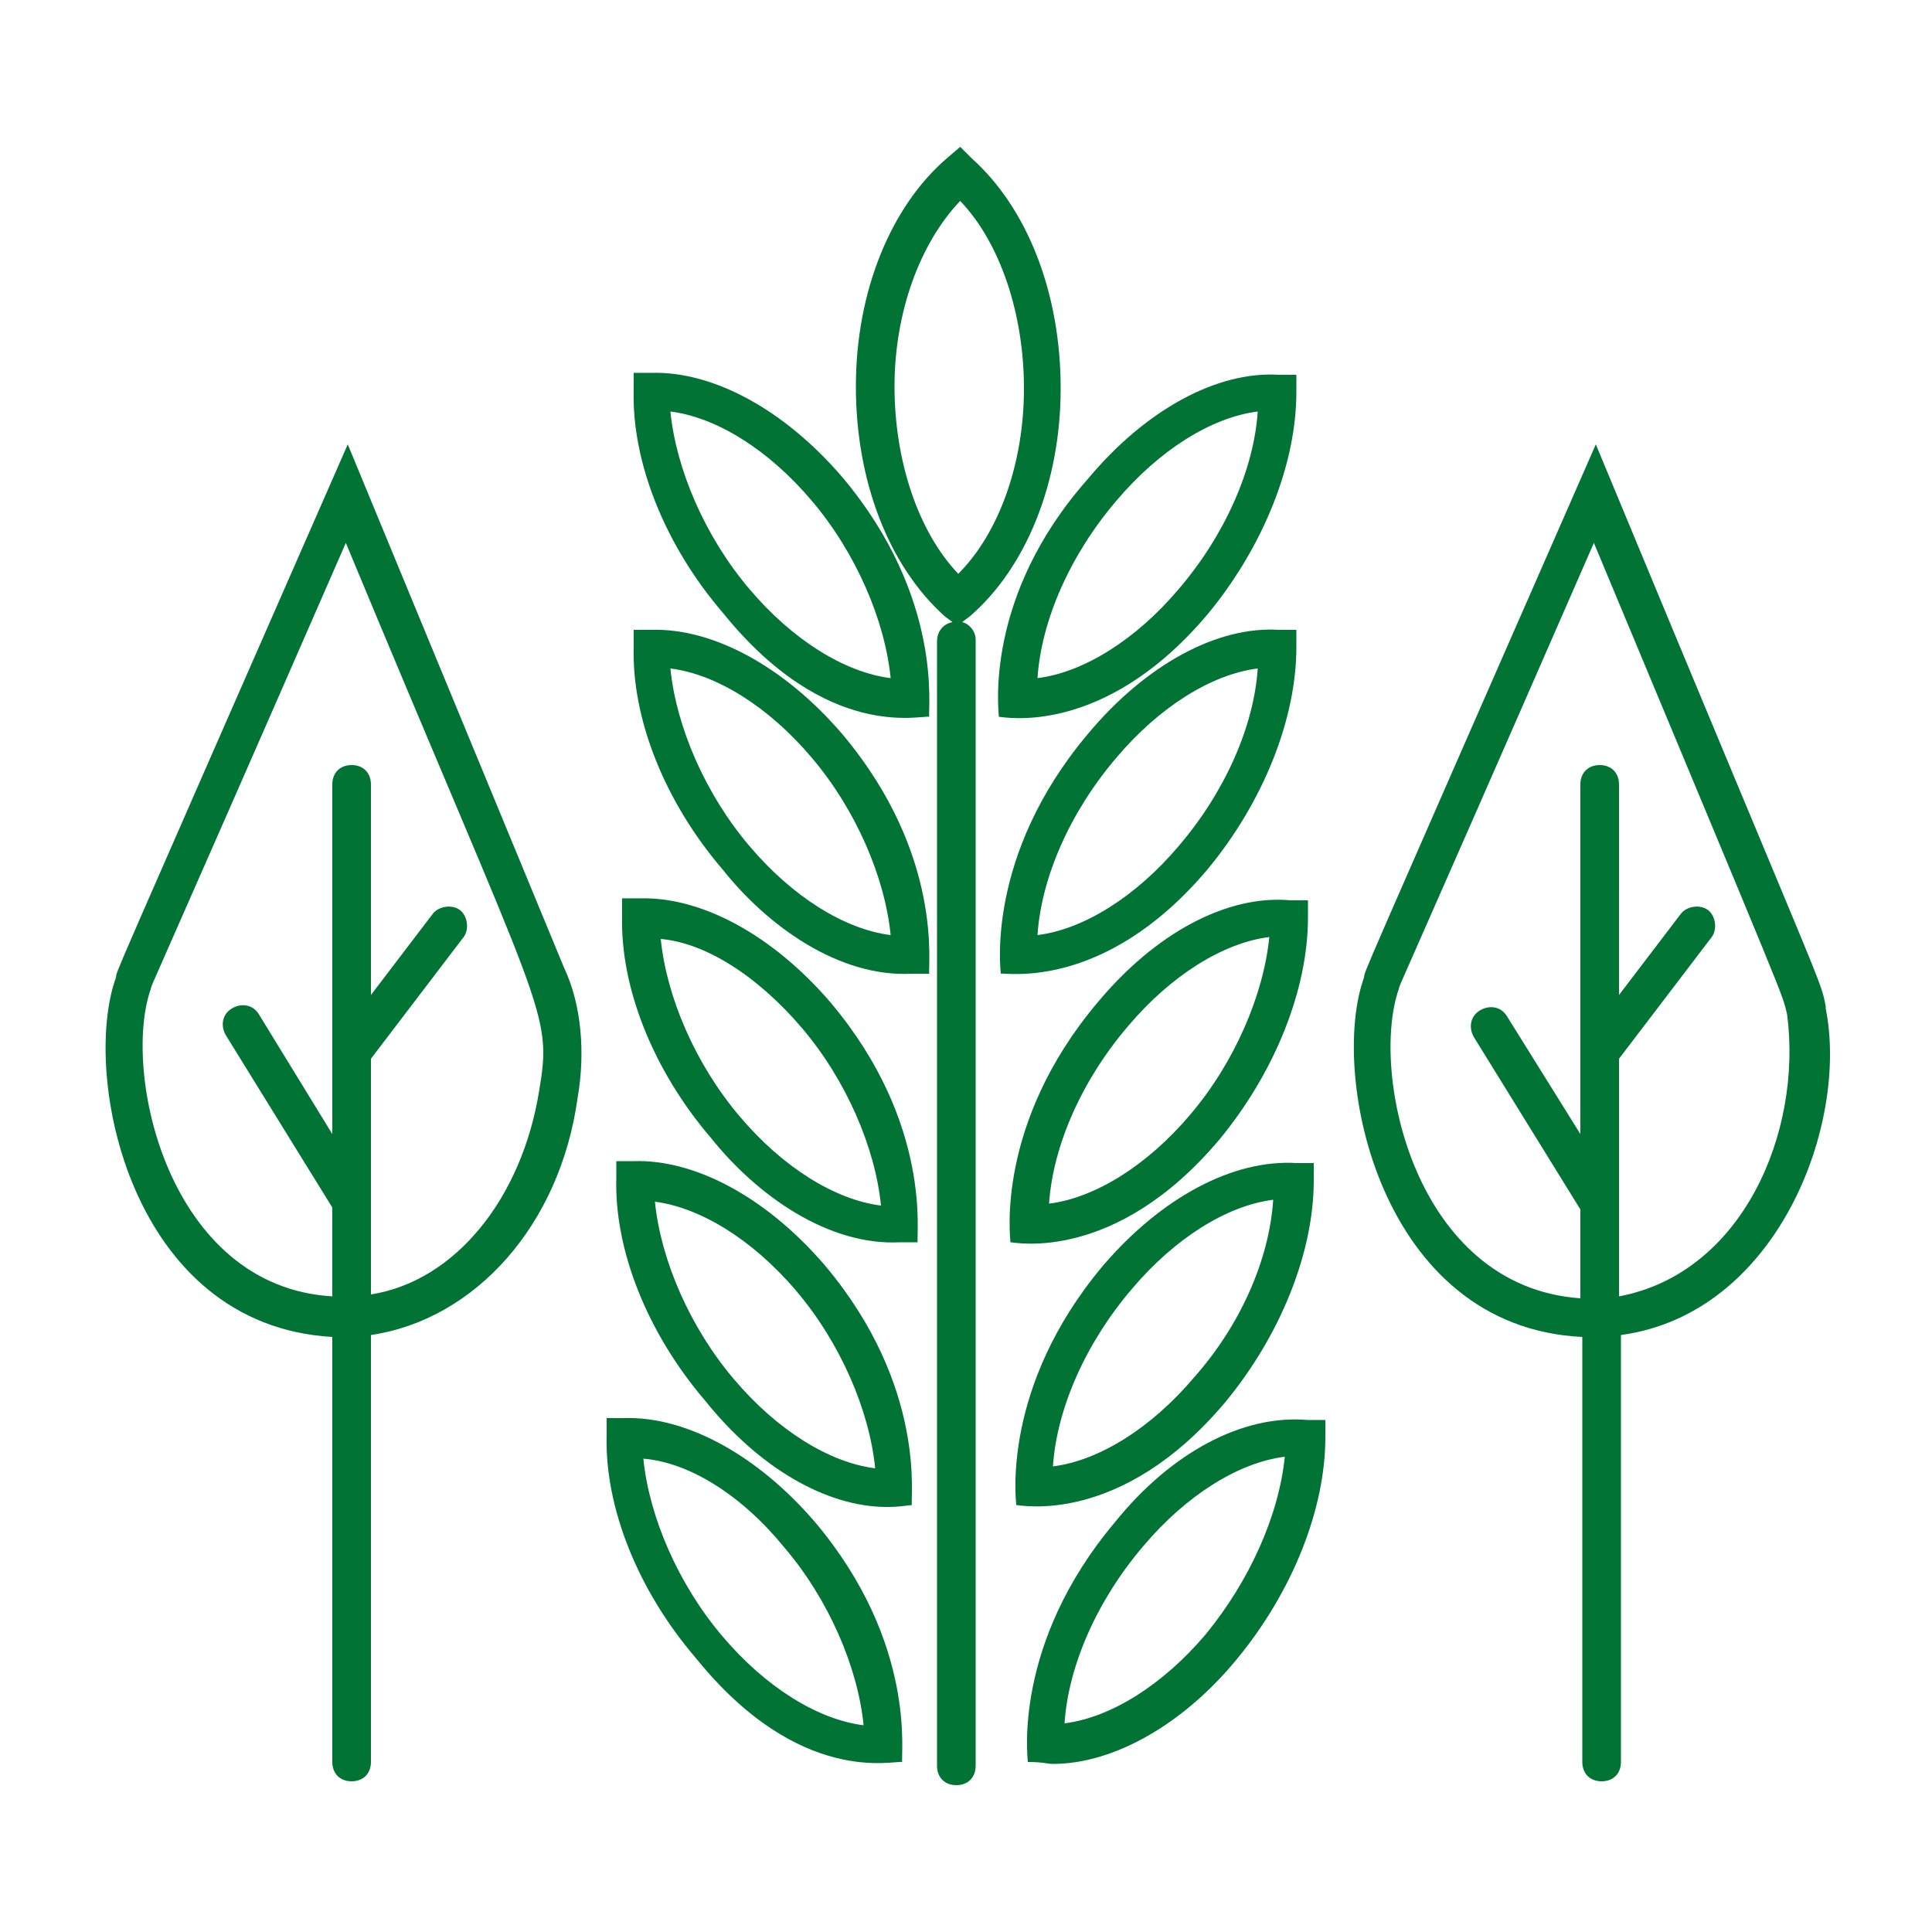 <?xml version="1.0" encoding="UTF-8"?>
<svg width="1200pt" height="1200pt" version="1.1" viewBox="0 0 1200 1200" xmlns="http://www.w3.org/2000/svg">
 <g fill="#007335">
  <path d="m1134 626.4v-1.199c-3.602-18 3.602 3.602-142.8-349.2-153.6 350.4-142.8 325.2-144 331.2-21.602 60 9.602 217.2 135.6 223.2v264c0 7.199 4.801 12 12 12s12-4.801 12-12v-265.2c97.199-13.199 141.6-130.8 127.2-202.8zm-128.4 178.8v-147.6l57.602-75.602c3.602-4.801 2.398-13.199-2.398-16.801-4.801-3.602-13.199-2.398-16.801 2.398l-38.398 50.398-0.004-130.8c0-7.199-4.801-12-12-12-7.199 0-12 4.801-12 12v217.2l-45.602-73.199c-3.602-6-10.801-7.199-16.801-3.602-6 3.602-7.199 10.801-3.602 16.801l66 106.8v55.199c-103.2-7.199-130.8-140.4-112.8-192 1.199-4.801-7.199 16.801 121.2-277.2 123.6 296.4 116.4 278.4 120 292.8 9.605 73.199-27.598 160.8-104.39 175.2z"/>
  <path d="m206.4 830.4v264c0 7.199 4.801 12 12 12 7.199 0 12-4.801 12-12v-265.2c64.801-9.602 117.6-68.398 128.4-147.6 4.801-27.602 2.398-57.602-8.398-80.398l-134.4-325.2c-153.6 350.4-142.8 325.2-144 331.2-21.602 60 8.398 216 134.4 223.2zm-112.8-216c1.199-4.801-7.199 16.801 121.2-277.2 123.6 297.6 128.4 290.4 120 340.8-10.801 66-51.602 117.6-104.4 126l-0.004-146.4 57.602-75.602c3.602-4.801 2.398-13.199-2.398-16.801-4.801-3.602-13.199-2.398-16.801 2.398l-38.398 50.398-0.004-130.8c0-7.199-4.801-12-12-12-7.199 0-12 4.801-12 12v217.2l-45.602-74.398c-3.602-6-10.801-7.199-16.801-3.602-6 3.602-7.199 10.801-3.602 16.801l66 106.8v55.199c-102-6-130.79-139.2-112.79-190.8z"/>
  <path d="m566.4 604.8h10.801c-1.199-3.602 9.602-73.199-54-148.8-36-42-80.398-66-118.8-64.801h-10.801v10.801c-1.199 44.398 19.199 96 55.199 138 27.602 34.801 72.004 67.199 117.6 64.801zm-62.398-134.4c27.602 32.398 45.602 74.398 49.199 110.4-28.801-3.602-61.199-24-87.602-55.199-27.602-32.398-45.602-74.398-49.199-110.4 28.801 3.602 61.203 24 87.602 55.199z"/>
  <path d="m559.2 771.6h10.801c-1.199-3.602 9.602-73.199-54-148.8-36-42-80.398-66-118.8-64.801h-10.801v10.801c-1.199 44.398 19.199 96 55.199 138 28.801 36 73.203 67.199 117.6 64.801zm-61.199-133.2c27.602 32.398 45.602 74.398 49.199 110.4-28.801-3.602-61.199-24-87.602-55.199-27.602-32.398-45.602-74.398-49.199-110.4 27.602 2.402 60 22.801 87.602 55.199z"/>
  <path d="m550.8 936c3.602 0 6 0 15.602-1.199-1.199-3.602 9.602-73.199-54-148.8-36-42-80.398-66-118.8-64.801h-10.801v10.801c-1.199 44.398 19.199 96 55.199 138 33.602 42 75.602 66 112.8 66zm-56.402-134.4c27.602 32.398 45.602 74.398 49.199 110.4-28.801-3.602-61.199-24-87.602-55.199-27.602-32.398-45.602-74.398-49.199-110.4 27.602 3.598 60.004 22.797 87.602 55.199z"/>
  <path d="m560.4 1094.4c-1.199-3.602 9.602-73.199-54-148.8-36-42-80.398-66-118.8-64.801h-10.801v10.801c-1.199 44.398 19.199 96 55.199 138 64.805 80.402 123.61 63.602 128.4 64.801zm-73.199-133.2c27.602 32.398 45.602 74.398 49.199 110.4-28.801-3.602-61.199-24-87.602-55.199-27.602-32.398-45.602-74.398-49.199-110.4 28.801 2.398 61.203 22.801 87.602 55.199z"/>
  <path d="m577.2 445.2c-1.199-3.602 9.602-73.199-54-148.8-36-42-80.398-66-118.8-64.801h-10.801v10.801c-1.199 44.398 19.199 96 55.199 138 64.805 80.402 123.6 63.602 128.4 64.801zm-73.199-134.4c27.602 32.398 45.602 74.398 49.199 110.4-28.801-3.602-61.199-24-87.602-55.199-27.602-32.398-45.602-74.398-49.199-110.4 28.801 3.598 61.203 24 87.602 55.199z"/>
  <path d="m750 540c34.801-42 55.199-93.602 55.199-138v-10.801h-10.801c-38.398-2.398-82.801 21.602-118.8 64.801-63.602 75.602-54 146.4-54 148.8 1.203-1.199 63.602 12 128.4-64.801zm-56.398-69.602c26.398-31.199 58.801-51.602 87.602-55.199-2.398 36-20.398 76.801-49.199 110.4-26.398 31.199-58.801 51.602-87.602 55.199 2.398-35.996 20.398-76.797 49.199-110.4z"/>
  <path d="m681.6 622.8c-63.602 75.602-54 146.4-54 148.8 2.398 0 64.801 13.199 129.6-63.602 34.801-42 55.199-93.602 55.199-138v-10.801h-10.801c-39.602-3.598-84 20.402-120 63.602zm57.598 69.598c-26.398 31.199-58.801 51.602-87.602 55.199 2.398-36 20.398-76.801 49.199-110.4 26.398-31.199 58.801-51.602 87.602-55.199-3.598 36-21.598 78-49.199 110.4z"/>
  <path d="m685.2 786c-63.602 75.602-54 146.4-54 148.8 2.398 0 64.801 13.199 129.6-63.602 34.801-42 55.199-93.602 55.199-138v-10.801h-10.801c-39.598-2.398-84 21.602-120 63.602zm56.402 69.602c-26.398 31.199-58.801 51.602-87.602 55.199 2.398-36 20.398-76.801 49.199-110.4 26.398-31.199 58.801-51.602 87.602-55.199-2.402 37.195-20.402 77.996-49.199 110.4z"/>
  <path d="m692.4 945.6c-63.602 75.602-54 146.4-54 148.8 9.602 0 12 1.199 15.602 1.199 37.199 0 80.398-24 114-64.801 34.801-42 55.199-93.602 55.199-138v-10.801h-10.801c-40.797-3.602-85.199 20.398-120 63.602zm56.402 69.598c-26.398 31.199-58.801 51.602-87.602 55.199 2.398-36 20.398-76.801 49.199-110.4 26.398-31.199 58.801-51.602 87.602-55.199-3.602 36-21.602 76.801-49.199 110.4z"/>
  <path d="m620.4 445.2c2.398 0 64.801 13.199 129.6-63.602 34.801-42 55.199-93.602 55.199-138v-10.801h-10.801c-38.398-2.398-82.801 21.602-118.8 64.801-64.797 73.203-55.199 144-55.199 147.6zm73.203-134.4c26.398-31.199 58.801-51.602 87.602-55.199-2.398 36-20.398 76.801-49.199 110.4-26.398 31.199-58.801 51.602-87.602 55.199 2.398-36 20.398-76.801 49.199-110.4z"/>
  <path d="m591.6 386.4c-6 1.199-9.602 6-9.602 12v698.4c0 7.199 4.801 12 12 12s12-4.801 12-12v-699.6c0-4.801-3.602-9.602-8.398-10.801l4.801-3.602c34.801-30 56.398-82.801 56.398-141.6 0-58.801-20.398-111.6-55.199-142.8l-7.199-7.199-8.402 7.203c-34.801 30-56.398 82.801-56.398 141.6s20.398 111.6 55.199 142.8zm4.797-261.6c25.199 26.398 39.602 70.801 39.602 116.4 0 46.801-15.602 90-40.801 115.2-25.199-26.398-39.602-70.801-39.602-116.4 0.004-45.602 15.602-88.801 40.801-115.2z"/>
 </g>
</svg>
